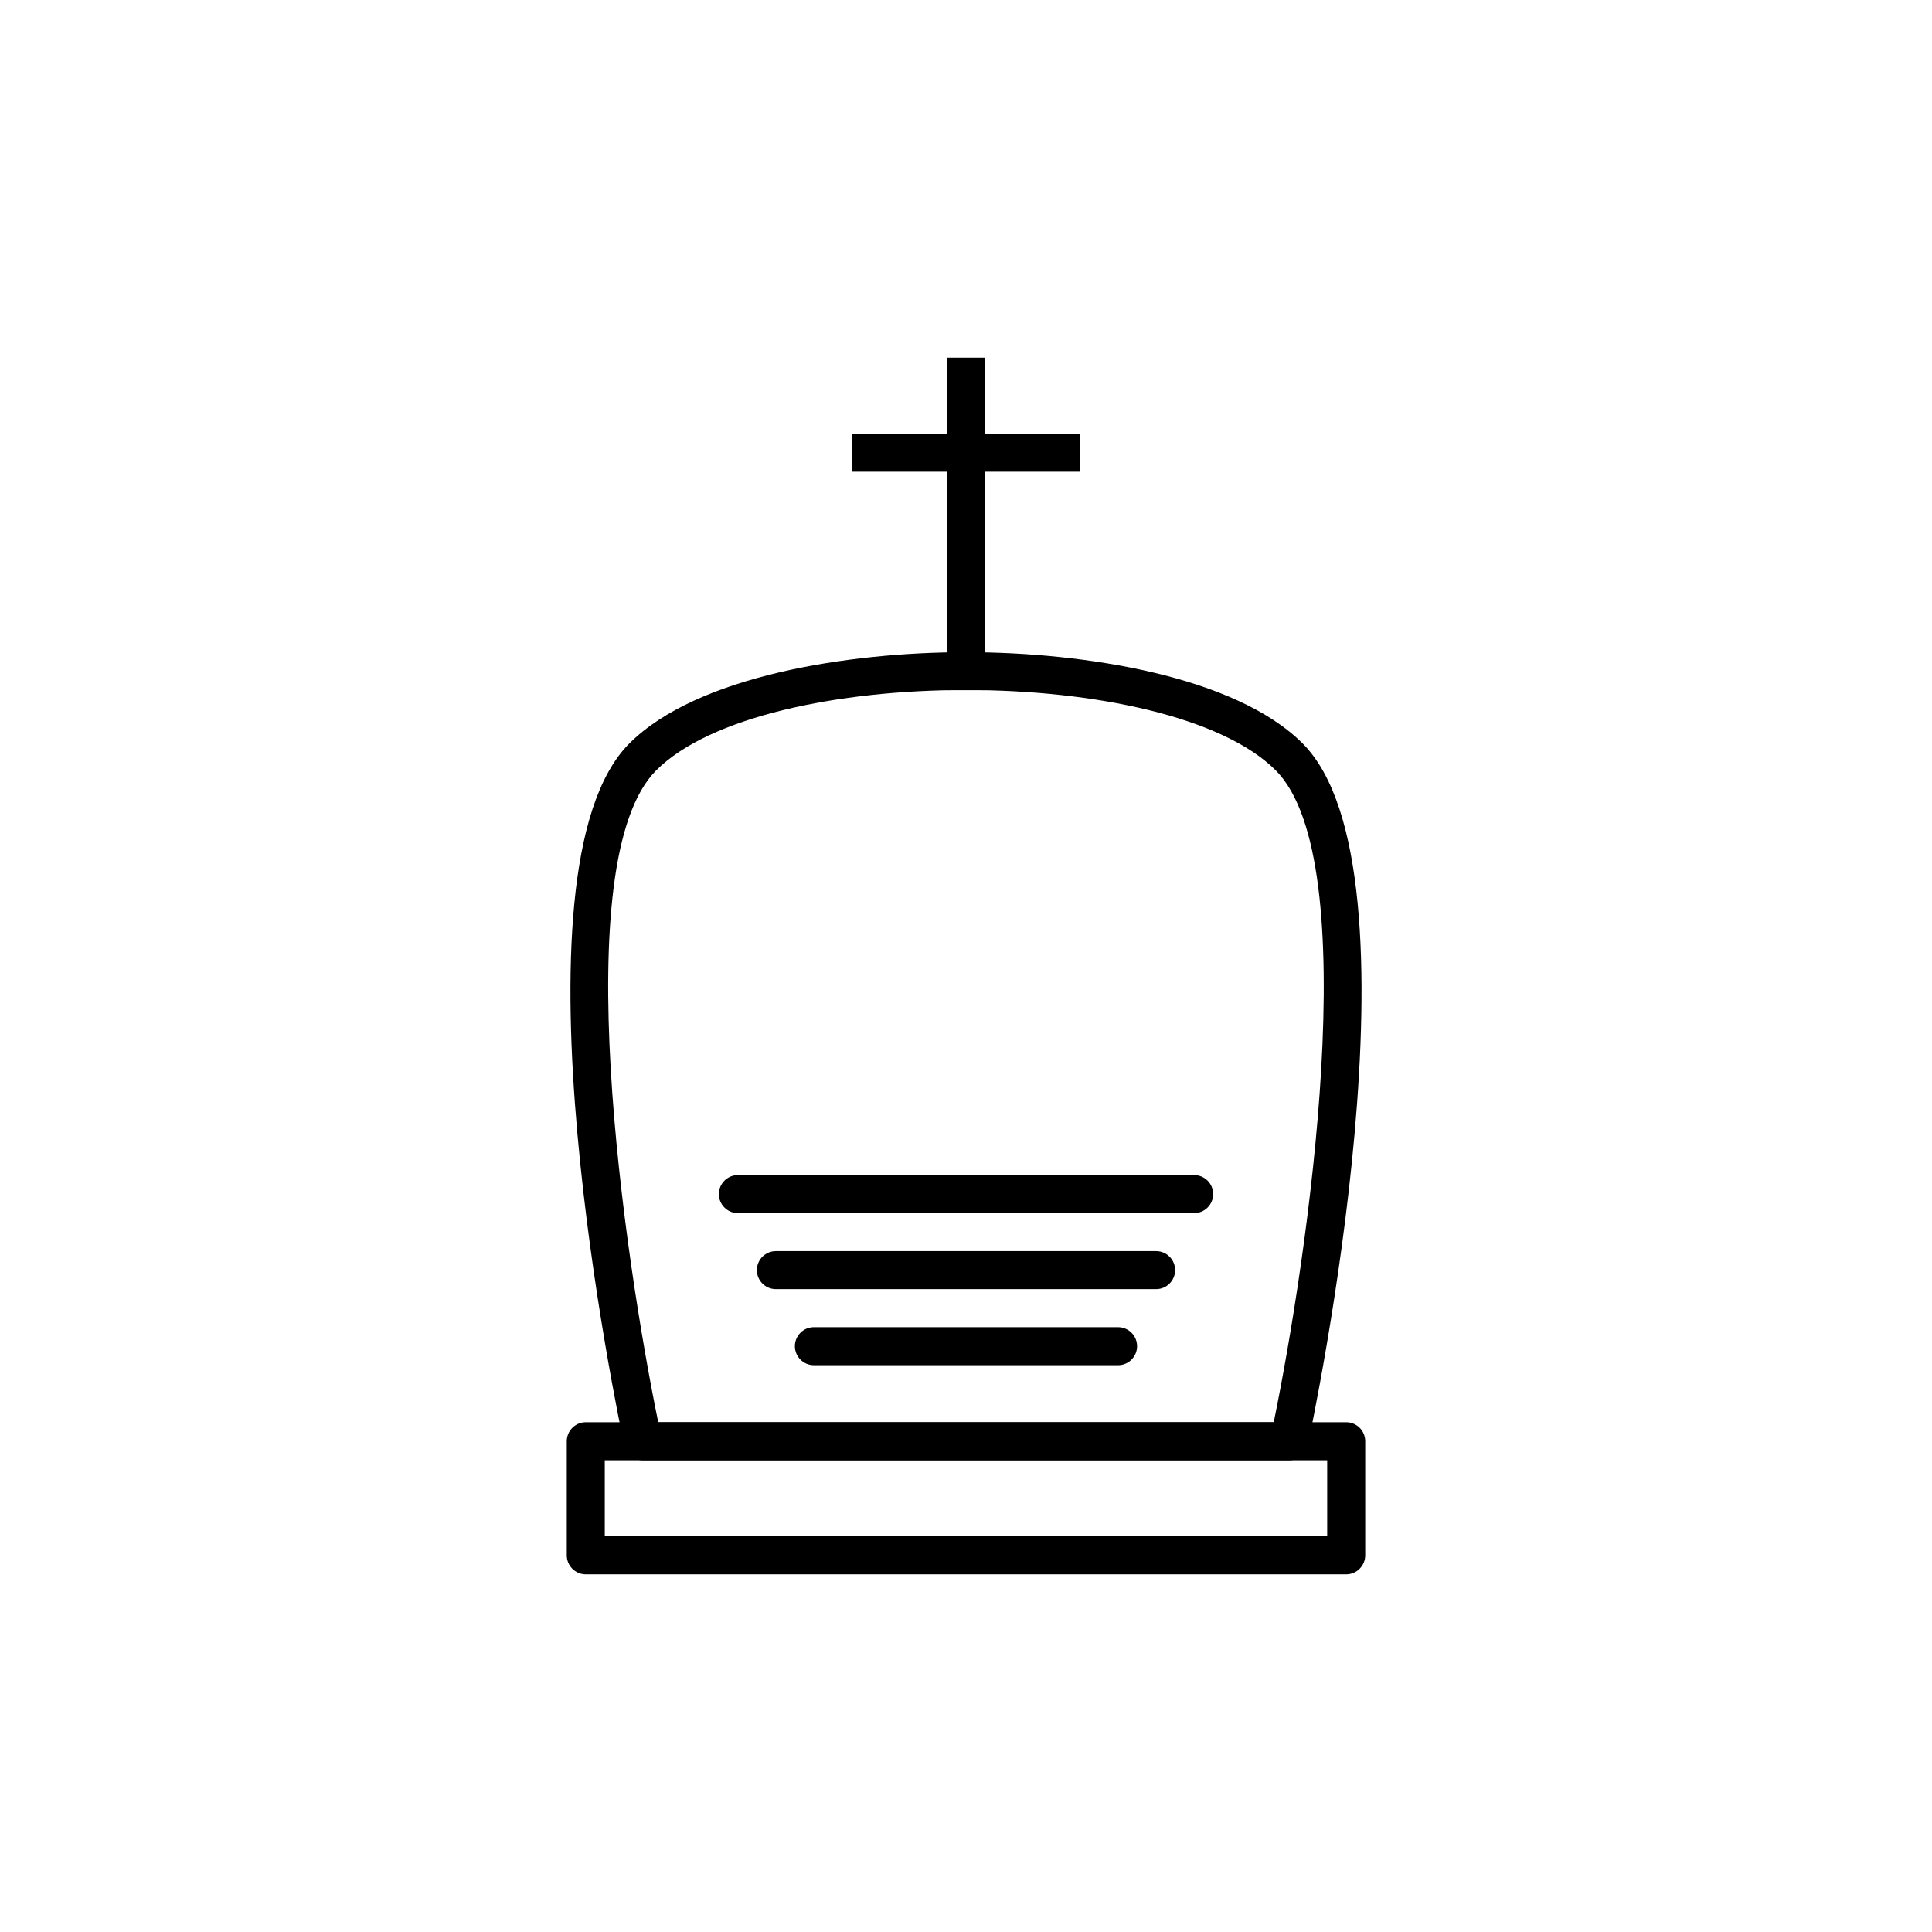 <?xml version="1.0" encoding="UTF-8"?>
<!-- Uploaded to: SVG Repo, www.svgrepo.com, Generator: SVG Repo Mixer Tools -->
<svg fill="#000000" width="800px" height="800px" version="1.1" viewBox="144 144 512 512" xmlns="http://www.w3.org/2000/svg">
 <g>
  <path d="m500.76 561.22h-201.52c-2.781 0-5.039-2.254-5.039-5.039v-30.23c0-2.781 2.254-5.039 5.039-5.039h201.52c2.781 0 5.039 2.254 5.039 5.039v30.23c-0.004 2.781-2.258 5.039-5.039 5.039zm-196.49-10.078h191.45v-20.152h-191.45z"/>
  <path d="m485.64 530.99h-171.29c-2.375 0-4.43-1.656-4.926-3.981-1.332-6.207-32.25-152.38 1.363-185.99 17.832-17.832 57.777-24.184 89.211-24.184s71.379 6.356 89.211 24.188c33.613 33.613 2.695 179.79 1.363 185.99-0.5 2.32-2.555 3.977-4.93 3.977zm-167.2-10.074h163.11c8.949-43.605 24.465-148.83 0.527-172.77-28.383-28.383-135.79-28.383-164.17 0-23.941 23.941-8.422 129.16 0.531 172.77z"/>
  <path d="m460.46 465.49h-120.91c-2.781 0-5.039-2.254-5.039-5.039 0-2.781 2.254-5.039 5.039-5.039h120.91c2.781 0 5.039 2.254 5.039 5.039-0.004 2.785-2.258 5.039-5.039 5.039z"/>
  <path d="m450.38 485.64h-100.76c-2.781 0-5.039-2.254-5.039-5.039 0-2.781 2.254-5.039 5.039-5.039h100.76c2.781 0 5.039 2.254 5.039 5.039 0 2.785-2.258 5.039-5.039 5.039z"/>
  <path d="m440.3 505.8h-80.609c-2.781 0-5.039-2.254-5.039-5.039 0-2.781 2.254-5.039 5.039-5.039h80.609c2.781 0 5.039 2.254 5.039 5.039-0.004 2.785-2.258 5.039-5.039 5.039z"/>
  <path d="m394.96 238.78h10.078v88.129h-10.078z"/>
  <path d="m369.77 258.93h60.457v10.078h-60.457z"/>
 </g>
</svg>